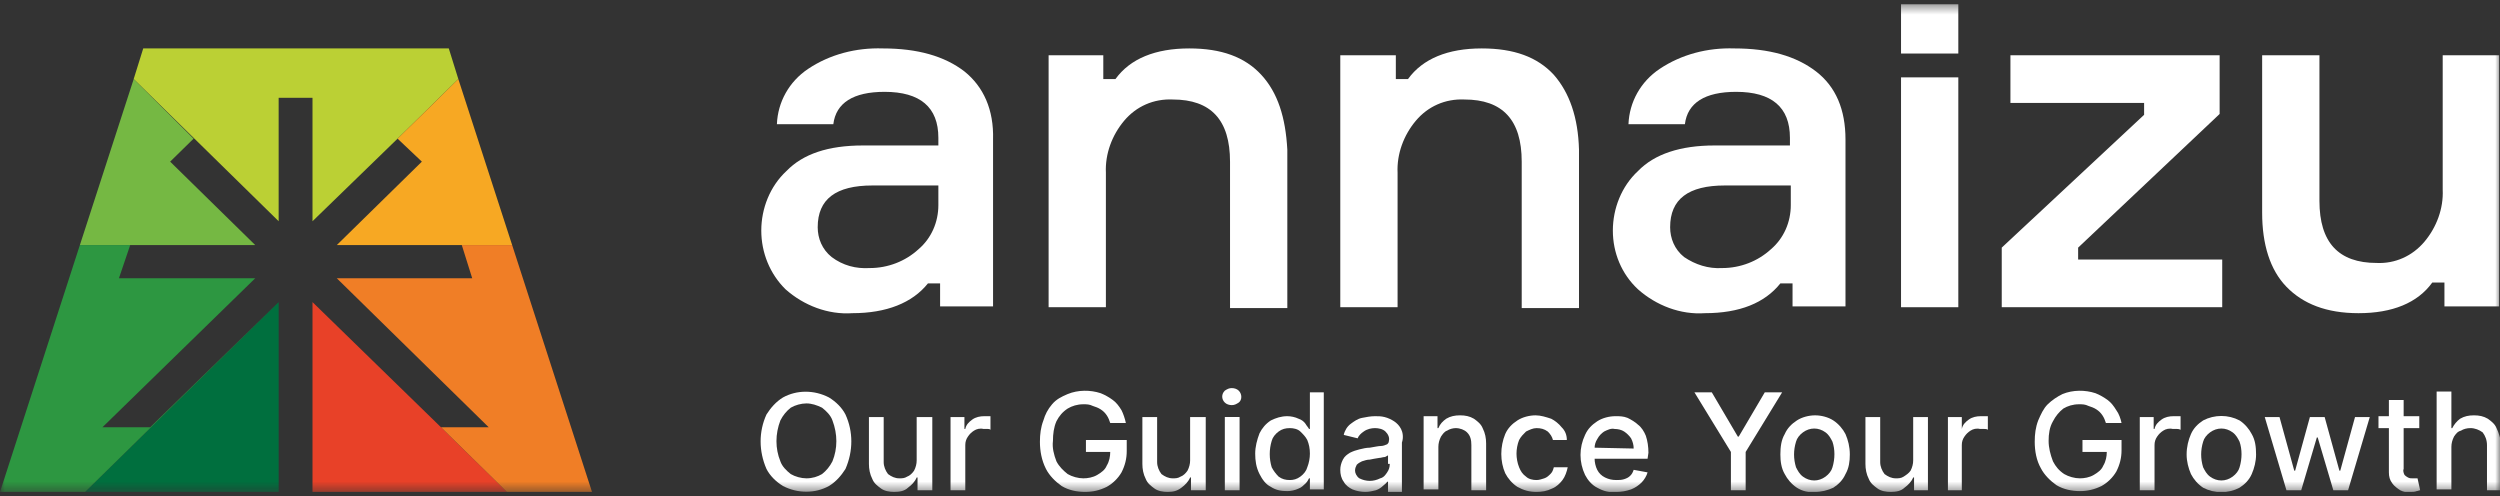 <svg width="257" height="51" viewBox="0 0 257 51" fill="none" xmlns="http://www.w3.org/2000/svg">
<rect x="0" y="0" width="257" height="51" fill="#333333" stroke="none"/>
<g clip-path="url(#clip0_1725_9333)">
<mask id="mask0_1725_9333" style="mask-type:luminance" maskUnits="userSpaceOnUse" x="0" y="0" width="257" height="51">
<path d="M257 0.427H0V50.573H257V0.427Z" fill="white"/>
</mask>
<g mask="url(#mask0_1725_9333)">
<path d="M86.914 42.609C86.557 41.909 85.933 41.296 85.219 40.859C83.702 40.071 81.917 40.071 80.489 40.859C79.775 41.296 79.24 41.909 78.794 42.609C77.991 44.359 77.991 46.372 78.794 48.21C79.151 48.91 79.775 49.523 80.489 49.96C82.006 50.748 83.791 50.748 85.219 49.96C85.933 49.523 86.468 48.91 86.914 48.21C87.717 46.372 87.717 44.359 86.914 42.609ZM85.576 47.422C85.308 47.947 84.951 48.385 84.505 48.735C84.059 48.998 83.523 49.173 82.899 49.173C82.363 49.173 81.739 48.998 81.292 48.735C80.846 48.385 80.4 47.947 80.222 47.422C79.686 46.11 79.686 44.622 80.222 43.222C80.489 42.697 80.846 42.259 81.292 41.909C81.739 41.646 82.363 41.471 82.899 41.471C83.434 41.471 83.969 41.646 84.505 41.909C84.951 42.259 85.397 42.697 85.576 43.222C86.111 44.622 86.111 46.11 85.576 47.422Z" fill="white"/>
</g>
<mask id="mask1_1725_9333" style="mask-type:luminance" maskUnits="userSpaceOnUse" x="0" y="0" width="257" height="51">
<path d="M257 0.427H0V50.573H257V0.427Z" fill="white"/>
</mask>
<g mask="url(#mask1_1725_9333)">
<path d="M94.234 42.872V47.335C94.234 47.685 94.145 48.035 93.967 48.385C93.788 48.648 93.52 48.91 93.253 48.998C92.985 49.173 92.717 49.173 92.45 49.173C92.003 49.173 91.646 48.998 91.29 48.735C91.022 48.385 90.843 47.947 90.843 47.51V42.872H89.326V47.685C89.326 48.21 89.415 48.735 89.683 49.26C89.862 49.698 90.219 49.96 90.576 50.223C90.933 50.485 91.468 50.573 91.914 50.573C92.45 50.573 92.985 50.485 93.342 50.135C93.699 49.873 94.056 49.523 94.234 49.085H94.323V50.398H95.841V42.872H94.234Z" fill="white"/>
</g>
<mask id="mask2_1725_9333" style="mask-type:luminance" maskUnits="userSpaceOnUse" x="0" y="0" width="257" height="51">
<path d="M257 0.427H0V50.573H257V0.427Z" fill="white"/>
</mask>
<g mask="url(#mask2_1725_9333)">
<path d="M101.552 42.784H101.195C100.749 42.784 100.303 42.872 99.946 43.134C99.589 43.397 99.321 43.659 99.232 44.097H99.143V42.872H97.715V50.398H99.232V45.76C99.232 45.41 99.321 45.147 99.5 44.885C99.678 44.622 99.856 44.447 100.124 44.272C100.392 44.097 100.749 44.009 101.106 44.097C101.284 44.097 101.374 44.097 101.552 44.097C101.641 44.097 101.73 44.097 101.82 44.184V42.784H101.552Z" fill="white"/>
</g>
<mask id="mask3_1725_9333" style="mask-type:luminance" maskUnits="userSpaceOnUse" x="0" y="0" width="257" height="51">
<path d="M257 0.427H0V50.573H257V0.427Z" fill="white"/>
</mask>
<g mask="url(#mask3_1725_9333)">
<path d="M111.634 45.235V46.46H114.132C114.132 46.898 114.043 47.423 113.775 47.86C113.597 48.298 113.24 48.56 112.794 48.823C112.348 49.086 111.812 49.173 111.366 49.173C110.831 49.173 110.206 48.998 109.76 48.735C109.314 48.385 108.867 47.948 108.6 47.423C108.332 46.723 108.154 46.023 108.243 45.322C108.243 44.622 108.332 43.922 108.6 43.309C108.867 42.784 109.224 42.347 109.76 41.997C110.206 41.734 110.741 41.559 111.366 41.559C111.723 41.559 111.991 41.559 112.348 41.734C112.615 41.822 112.883 41.909 113.151 42.084C113.419 42.259 113.597 42.434 113.775 42.697C113.954 42.959 114.043 43.222 114.132 43.484H115.739C115.649 43.047 115.471 42.522 115.292 42.172C115.025 41.734 114.757 41.384 114.4 41.122C114.043 40.859 113.597 40.596 113.151 40.422C112.08 40.071 110.831 40.071 109.76 40.509C109.135 40.772 108.6 41.034 108.154 41.559C107.707 42.084 107.44 42.609 107.261 43.222C106.994 43.922 106.904 44.622 106.904 45.41C106.904 46.373 107.083 47.335 107.529 48.21C107.886 48.91 108.511 49.523 109.135 49.961C109.849 50.398 110.741 50.573 111.545 50.573C112.348 50.573 113.062 50.398 113.775 50.048C114.4 49.698 114.936 49.173 115.292 48.56C115.649 47.86 115.828 47.16 115.828 46.373V45.235H111.634Z" fill="white"/>
</g>
<mask id="mask4_1725_9333" style="mask-type:luminance" maskUnits="userSpaceOnUse" x="0" y="0" width="257" height="51">
<path d="M257 0.427H0V50.573H257V0.427Z" fill="white"/>
</mask>
<g mask="url(#mask4_1725_9333)">
<path d="M122.344 42.872V47.335C122.344 47.685 122.254 48.035 122.076 48.385C121.897 48.648 121.63 48.91 121.362 48.998C121.094 49.173 120.827 49.173 120.559 49.173C120.113 49.173 119.756 48.998 119.399 48.735C119.131 48.385 118.953 47.947 118.953 47.51V42.872H117.436V47.685C117.436 48.21 117.525 48.735 117.793 49.26C117.971 49.698 118.328 49.96 118.685 50.223C119.042 50.485 119.577 50.573 120.024 50.573C120.559 50.573 121.005 50.485 121.451 50.135C121.808 49.873 122.165 49.523 122.344 49.085H122.433V50.398H123.95V42.872H122.344Z" fill="white"/>
</g>
<mask id="mask5_1725_9333" style="mask-type:luminance" maskUnits="userSpaceOnUse" x="0" y="0" width="257" height="51">
<path d="M257 0.427H0V50.573H257V0.427Z" fill="white"/>
</mask>
<g mask="url(#mask5_1725_9333)">
<path d="M125.912 50.398H127.429V42.871H125.912V50.398ZM127.34 40.158C127.162 39.983 126.894 39.896 126.626 39.896C126.358 39.896 126.18 39.983 125.912 40.158C125.555 40.509 125.555 41.034 125.912 41.384C126.091 41.559 126.358 41.646 126.626 41.646C126.894 41.646 127.072 41.559 127.34 41.384C127.697 41.121 127.697 40.509 127.34 40.158Z" fill="white"/>
</g>
<mask id="mask6_1725_9333" style="mask-type:luminance" maskUnits="userSpaceOnUse" x="0" y="0" width="257" height="51">
<path d="M257 0.427H0V50.573H257V0.427Z" fill="white"/>
</mask>
<g mask="url(#mask6_1725_9333)">
<path d="M134.657 40.334V44.097H134.568C134.478 43.922 134.3 43.747 134.211 43.572C134.032 43.309 133.765 43.135 133.497 43.047C133.14 42.872 132.694 42.784 132.337 42.784C131.712 42.784 131.177 42.959 130.641 43.222C130.106 43.572 129.749 44.01 129.481 44.535C129.214 45.235 129.035 45.935 129.035 46.635C129.035 47.335 129.124 48.035 129.481 48.736C129.749 49.261 130.106 49.786 130.641 50.048C131.177 50.398 131.712 50.486 132.337 50.486C132.694 50.486 133.14 50.398 133.497 50.223C133.765 50.136 134.032 49.873 134.211 49.698C134.389 49.523 134.478 49.348 134.568 49.173H134.657V50.311H136.085V40.334H134.657ZM134.389 48.035C134.3 48.385 134.032 48.736 133.675 48.998C133.318 49.261 132.961 49.348 132.604 49.348C132.158 49.348 131.801 49.261 131.444 48.998C131.177 48.736 130.909 48.385 130.731 48.035C130.463 47.16 130.463 46.197 130.731 45.322C130.82 44.972 131.087 44.622 131.444 44.36C131.801 44.097 132.158 44.01 132.604 44.01C132.961 44.01 133.408 44.097 133.675 44.36C133.943 44.622 134.211 44.885 134.389 45.235C134.568 45.672 134.657 46.11 134.657 46.635C134.657 47.073 134.568 47.598 134.389 48.035Z" fill="white"/>
</g>
<mask id="mask7_1725_9333" style="mask-type:luminance" maskUnits="userSpaceOnUse" x="0" y="0" width="257" height="51">
<path d="M257 0.427H0V50.573H257V0.427Z" fill="white"/>
</mask>
<g mask="url(#mask7_1725_9333)">
<path d="M144.028 44.097C143.849 43.747 143.582 43.484 143.314 43.309C143.046 43.134 142.689 42.959 142.332 42.872C141.975 42.784 141.708 42.784 141.351 42.784C140.905 42.784 140.458 42.872 140.012 42.959C139.566 43.047 139.209 43.309 138.852 43.572C138.495 43.834 138.227 44.272 138.138 44.709L139.566 45.06C139.655 44.797 139.923 44.535 140.191 44.359C140.548 44.097 140.994 44.009 141.351 44.009C141.708 44.009 142.154 44.097 142.422 44.359C142.689 44.622 142.868 44.972 142.778 45.322C142.778 45.497 142.689 45.585 142.6 45.672C142.422 45.76 142.154 45.847 141.975 45.847C141.708 45.847 141.351 45.935 140.815 46.022C140.458 46.022 140.101 46.11 139.744 46.197C139.388 46.285 139.12 46.372 138.763 46.547C138.495 46.722 138.227 46.897 138.049 47.248C137.87 47.597 137.781 47.948 137.781 48.298C137.781 48.735 137.87 49.173 138.138 49.523C138.317 49.873 138.674 50.136 139.031 50.31C139.477 50.486 139.923 50.573 140.369 50.573C140.726 50.573 141.083 50.486 141.44 50.398C141.708 50.31 141.975 50.136 142.154 49.96C142.332 49.785 142.511 49.698 142.6 49.523H142.689V50.573H144.117V45.497C144.295 44.972 144.206 44.447 144.028 44.097ZM142.868 47.685C142.868 48.035 142.778 48.298 142.6 48.56C142.422 48.823 142.243 49.085 141.886 49.173C141.529 49.348 141.172 49.435 140.815 49.435C140.458 49.435 140.101 49.348 139.744 49.173C139.477 48.998 139.298 48.648 139.298 48.385C139.298 48.123 139.388 47.948 139.477 47.773C139.655 47.597 139.834 47.51 140.012 47.422C140.28 47.335 140.548 47.248 140.815 47.248L141.261 47.16L141.797 47.072C141.975 47.072 142.154 46.985 142.332 46.985C142.422 46.985 142.511 46.897 142.689 46.81V47.685H142.868Z" fill="white"/>
</g>
<mask id="mask8_1725_9333" style="mask-type:luminance" maskUnits="userSpaceOnUse" x="0" y="0" width="257" height="51">
<path d="M257 0.427H0V50.573H257V0.427Z" fill="white"/>
</mask>
<g mask="url(#mask8_1725_9333)">
<path d="M152.416 44.01C152.237 43.572 151.88 43.309 151.523 43.047C151.077 42.784 150.631 42.697 150.095 42.697C149.56 42.697 149.114 42.784 148.668 43.047C148.311 43.309 148.043 43.572 147.865 44.01H147.775V42.784H146.348V50.311H147.865V45.935C147.865 45.585 147.954 45.235 148.132 44.885C148.311 44.622 148.489 44.36 148.757 44.272C149.025 44.097 149.382 44.01 149.649 44.01C150.095 44.01 150.542 44.184 150.809 44.447C151.166 44.797 151.256 45.235 151.256 45.76V50.398H152.773V45.585C152.773 45.06 152.683 44.535 152.416 44.01Z" fill="white"/>
</g>
<mask id="mask9_1725_9333" style="mask-type:luminance" maskUnits="userSpaceOnUse" x="0" y="0" width="257" height="51">
<path d="M257 0.427H0V50.573H257V0.427Z" fill="white"/>
</mask>
<g mask="url(#mask9_1725_9333)">
<path d="M159.376 48.735C159.197 48.91 159.019 49.085 158.751 49.173C158.483 49.26 158.216 49.348 157.948 49.348C157.591 49.348 157.145 49.26 156.877 48.998C156.52 48.735 156.342 48.473 156.163 48.035C155.985 47.598 155.896 47.072 155.896 46.635C155.896 46.197 155.985 45.672 156.163 45.235C156.342 44.885 156.61 44.622 156.877 44.36C157.234 44.184 157.591 44.01 157.948 44.01C158.394 44.01 158.751 44.097 159.108 44.36C159.376 44.622 159.554 44.885 159.644 45.235H161.071C161.071 44.71 160.893 44.272 160.536 43.922C160.268 43.572 159.822 43.222 159.465 43.047C158.93 42.872 158.394 42.697 157.859 42.697C157.234 42.697 156.52 42.872 155.985 43.222C155.449 43.572 155.003 44.01 154.736 44.622C154.2 45.935 154.2 47.423 154.736 48.648C155.003 49.173 155.449 49.698 155.985 50.048C156.61 50.398 157.234 50.573 157.948 50.573C158.483 50.573 159.019 50.486 159.554 50.223C160 50.048 160.357 49.698 160.625 49.348C160.893 48.998 161.071 48.473 161.161 48.035H159.733C159.644 48.385 159.554 48.56 159.376 48.735Z" fill="white"/>
</g>
<mask id="mask10_1725_9333" style="mask-type:luminance" maskUnits="userSpaceOnUse" x="0" y="0" width="257" height="51">
<path d="M257 0.427H0V50.573H257V0.427Z" fill="white"/>
</mask>
<g mask="url(#mask10_1725_9333)">
<path d="M169.459 46.547C169.459 45.935 169.37 45.322 169.192 44.797C169.013 44.359 168.745 43.922 168.388 43.659C168.121 43.397 167.675 43.134 167.318 42.959C166.871 42.784 166.514 42.784 166.068 42.784C165.444 42.784 164.73 42.959 164.194 43.309C163.659 43.659 163.213 44.097 162.945 44.709C162.32 46.022 162.32 47.51 162.945 48.823C163.213 49.348 163.659 49.873 164.194 50.136C164.819 50.486 165.444 50.661 166.158 50.573C166.693 50.573 167.139 50.486 167.675 50.31C168.121 50.136 168.478 49.873 168.745 49.61C169.013 49.348 169.281 48.91 169.37 48.56L167.942 48.298C167.853 48.56 167.764 48.735 167.585 48.91C167.407 49.085 167.228 49.173 166.961 49.26C166.693 49.348 166.425 49.348 166.158 49.348C165.711 49.348 165.354 49.26 164.997 49.085C164.641 48.91 164.373 48.648 164.194 48.298C164.016 47.948 163.927 47.51 163.927 47.16H169.37L169.459 46.547ZM163.927 46.022C163.927 45.76 164.016 45.41 164.194 45.147C164.373 44.797 164.641 44.535 164.908 44.359C165.265 44.184 165.622 44.009 165.979 44.097C166.336 44.097 166.693 44.184 166.961 44.359C167.228 44.535 167.496 44.797 167.675 45.06C167.853 45.41 167.942 45.76 167.942 46.11L163.927 46.022Z" fill="white"/>
</g>
<mask id="mask11_1725_9333" style="mask-type:luminance" maskUnits="userSpaceOnUse" x="0" y="0" width="257" height="51">
<path d="M257 0.427H0V50.573H257V0.427Z" fill="white"/>
</mask>
<g mask="url(#mask11_1725_9333)">
<path d="M181.418 40.334L178.74 44.885H178.651L175.974 40.334H174.189L177.937 46.46V50.398H179.454V46.46L183.202 40.334H181.418Z" fill="white"/>
</g>
<mask id="mask12_1725_9333" style="mask-type:luminance" maskUnits="userSpaceOnUse" x="0" y="0" width="257" height="51">
<path d="M257 0.427H0V50.573H257V0.427Z" fill="white"/>
</mask>
<g mask="url(#mask12_1725_9333)">
<path d="M189.716 44.622C189.448 44.097 189.002 43.572 188.467 43.222C187.931 42.872 187.218 42.697 186.593 42.697C185.968 42.697 185.254 42.872 184.719 43.222C184.184 43.572 183.737 44.01 183.47 44.622C183.113 45.235 183.023 45.935 183.023 46.722C183.023 47.423 183.113 48.123 183.47 48.735C183.737 49.26 184.184 49.785 184.719 50.136C185.254 50.486 185.968 50.661 186.593 50.573C187.218 50.573 187.931 50.398 188.467 50.136C189.002 49.785 189.448 49.348 189.716 48.735C190.073 48.123 190.162 47.423 190.162 46.722C190.162 45.935 189.984 45.235 189.716 44.622ZM188.378 48.035C188.288 48.385 188.021 48.735 187.664 48.998C186.95 49.523 186.057 49.523 185.344 48.998C184.987 48.735 184.808 48.385 184.63 48.035C184.362 47.16 184.362 46.285 184.63 45.41C184.719 45.06 184.987 44.71 185.344 44.447C186.057 43.922 186.95 43.922 187.664 44.447C188.021 44.71 188.199 45.06 188.378 45.41C188.645 46.197 188.645 47.16 188.378 48.035Z" fill="white"/>
</g>
<mask id="mask13_1725_9333" style="mask-type:luminance" maskUnits="userSpaceOnUse" x="0" y="0" width="257" height="51">
<path d="M257 0.427H0V50.573H257V0.427Z" fill="white"/>
</mask>
<g mask="url(#mask13_1725_9333)">
<path d="M196.675 42.872V47.335C196.675 47.685 196.586 48.035 196.408 48.385C196.229 48.648 195.962 48.823 195.694 48.998C195.426 49.173 195.158 49.173 194.891 49.173C194.445 49.173 194.088 48.998 193.731 48.735C193.463 48.385 193.284 47.947 193.284 47.51V42.872H191.767V47.685C191.767 48.21 191.857 48.735 192.124 49.26C192.303 49.698 192.66 49.96 193.017 50.223C193.374 50.485 193.909 50.573 194.355 50.573C194.891 50.573 195.426 50.485 195.783 50.135C196.14 49.873 196.497 49.523 196.675 49.085H196.765V50.398H198.192V42.872H196.675Z" fill="white"/>
</g>
<mask id="mask14_1725_9333" style="mask-type:luminance" maskUnits="userSpaceOnUse" x="0" y="0" width="257" height="51">
<path d="M257 0.427H0V50.573H257V0.427Z" fill="white"/>
</mask>
<g mask="url(#mask14_1725_9333)">
<path d="M203.994 42.784H203.637C203.191 42.784 202.745 42.872 202.388 43.134C202.031 43.397 201.763 43.659 201.674 44.097V42.872H200.246V50.398H201.674V45.76C201.674 45.41 201.763 45.147 201.942 44.885C202.12 44.622 202.299 44.447 202.566 44.272C202.834 44.097 203.191 44.009 203.548 44.097H203.994C204.083 44.097 204.262 44.097 204.351 44.184V42.784H203.994Z" fill="white"/>
</g>
<mask id="mask15_1725_9333" style="mask-type:luminance" maskUnits="userSpaceOnUse" x="0" y="0" width="257" height="51">
<path d="M257 0.427H0V50.573H257V0.427Z" fill="white"/>
</mask>
<g mask="url(#mask15_1725_9333)">
<path d="M214.078 45.235V46.46H216.577C216.577 46.898 216.487 47.423 216.22 47.86C216.041 48.298 215.684 48.56 215.238 48.823C214.792 49.086 214.256 49.173 213.81 49.173C213.275 49.173 212.65 48.998 212.204 48.735C211.669 48.385 211.312 47.948 211.044 47.423C210.776 46.723 210.598 46.023 210.598 45.322C210.598 44.622 210.687 43.922 211.044 43.309C211.312 42.784 211.669 42.347 212.115 41.997C212.561 41.734 213.096 41.559 213.721 41.559C214.078 41.559 214.346 41.559 214.703 41.734C214.97 41.822 215.238 41.909 215.506 42.084C215.773 42.259 215.952 42.434 216.13 42.697C216.309 42.959 216.398 43.222 216.487 43.484H218.094C218.004 43.047 217.826 42.522 217.558 42.172C217.29 41.734 217.023 41.384 216.666 41.122C216.309 40.859 215.863 40.596 215.416 40.422C214.346 40.071 213.096 40.071 212.025 40.509C211.49 40.772 210.955 41.122 210.508 41.559C210.062 41.997 209.795 42.609 209.527 43.222C209.259 43.922 209.17 44.622 209.17 45.41C209.17 46.373 209.348 47.335 209.795 48.123C210.152 48.823 210.776 49.436 211.401 49.873C212.115 50.311 213.007 50.486 213.81 50.486C214.613 50.486 215.327 50.311 216.041 49.961C216.666 49.611 217.201 49.086 217.558 48.473C217.915 47.773 218.094 47.073 218.094 46.285V45.235H214.078Z" fill="white"/>
</g>
<mask id="mask16_1725_9333" style="mask-type:luminance" maskUnits="userSpaceOnUse" x="0" y="0" width="257" height="51">
<path d="M257 0.427H0V50.573H257V0.427Z" fill="white"/>
</mask>
<g mask="url(#mask16_1725_9333)">
<path d="M223.806 42.784H223.449C223.003 42.784 222.557 42.872 222.2 43.134C221.843 43.397 221.575 43.659 221.486 44.097H221.397V42.872H219.969V50.398H221.486V45.76C221.486 45.41 221.575 45.147 221.753 44.885C221.932 44.622 222.11 44.447 222.378 44.272C222.646 44.097 223.003 44.009 223.36 44.097H223.806C223.895 44.097 223.984 44.097 224.163 44.184V42.784H223.806Z" fill="white"/>
</g>
<mask id="mask17_1725_9333" style="mask-type:luminance" maskUnits="userSpaceOnUse" x="0" y="0" width="257" height="51">
<path d="M257 0.427H0V50.573H257V0.427Z" fill="white"/>
</mask>
<g mask="url(#mask17_1725_9333)">
<path d="M231.478 44.622C231.21 44.097 230.764 43.572 230.229 43.222C229.068 42.609 227.641 42.609 226.481 43.222C225.945 43.572 225.499 44.009 225.231 44.622C224.964 45.234 224.785 45.935 224.785 46.722C224.785 47.422 224.964 48.123 225.231 48.735C225.499 49.26 225.945 49.785 226.481 50.135C227.641 50.748 229.068 50.748 230.229 50.135C230.764 49.785 231.21 49.348 231.478 48.735C231.746 48.123 231.924 47.422 231.924 46.722C231.924 45.935 231.835 45.234 231.478 44.622ZM230.229 48.035C230.139 48.385 229.872 48.735 229.515 48.998C228.801 49.523 227.908 49.523 227.195 48.998C226.838 48.735 226.659 48.385 226.481 48.035C226.213 47.16 226.213 46.285 226.481 45.41C226.57 45.059 226.838 44.709 227.195 44.447C227.908 43.922 228.801 43.922 229.515 44.447C229.872 44.709 230.05 45.059 230.229 45.41C230.496 46.197 230.496 47.16 230.229 48.035Z" fill="white"/>
</g>
<mask id="mask18_1725_9333" style="mask-type:luminance" maskUnits="userSpaceOnUse" x="0" y="0" width="257" height="51">
<path d="M257 0.427H0V50.573H257V0.427Z" fill="white"/>
</mask>
<g mask="url(#mask18_1725_9333)">
<path d="M242.097 42.872L240.58 48.385H240.491L238.974 42.872H237.457L235.94 48.385H235.85L234.333 42.872H232.816L235.047 50.398H236.564L238.171 44.972H238.26L239.866 50.398H241.383L243.614 42.872H242.097Z" fill="white"/>
</g>
<mask id="mask19_1725_9333" style="mask-type:luminance" maskUnits="userSpaceOnUse" x="0" y="0" width="257" height="51">
<path d="M257 0.427H0V50.573H257V0.427Z" fill="white"/>
</mask>
<g mask="url(#mask19_1725_9333)">
<path d="M248.523 49.173C248.434 49.173 248.345 49.173 248.345 49.173H247.988C247.809 49.173 247.72 49.173 247.542 49.086C247.363 48.998 247.274 48.91 247.185 48.823C247.095 48.648 247.006 48.385 247.095 48.21V41.122H245.578V48.56C245.578 48.998 245.668 49.348 245.935 49.698C246.114 49.961 246.471 50.223 246.738 50.398C247.095 50.573 247.452 50.661 247.809 50.573C247.988 50.573 248.255 50.573 248.434 50.486C248.523 50.486 248.702 50.398 248.791 50.398L248.523 49.173ZM244.508 44.01H248.702V42.784H244.508V44.01Z" fill="white"/>
</g>
<mask id="mask20_1725_9333" style="mask-type:luminance" maskUnits="userSpaceOnUse" x="0" y="0" width="257" height="51">
<path d="M257 0.427H0V50.573H257V0.427Z" fill="white"/>
</mask>
<g mask="url(#mask20_1725_9333)">
<path d="M256.644 44.009C256.465 43.572 256.108 43.309 255.751 43.047C255.305 42.784 254.859 42.697 254.323 42.697C253.788 42.697 253.342 42.784 252.896 43.047C252.539 43.309 252.271 43.659 252.093 44.009H252.003V40.246H250.486V50.31H252.003V45.935C252.003 45.584 252.093 45.234 252.271 44.884C252.45 44.622 252.628 44.359 252.985 44.272C253.253 44.097 253.61 44.009 253.967 44.009C254.413 44.009 254.859 44.184 255.216 44.447C255.484 44.797 255.662 45.234 255.662 45.76V50.398H257.179V45.584C257.001 45.059 256.911 44.534 256.644 44.009Z" fill="white"/>
</g>
<mask id="mask21_1725_9333" style="mask-type:luminance" maskUnits="userSpaceOnUse" x="0" y="0" width="257" height="51">
<path d="M257 0.427H0V50.573H257V0.427Z" fill="white"/>
</mask>
<g mask="url(#mask21_1725_9333)">
<path d="M129.66 7.691C127.964 5.853 125.555 4.978 122.253 4.978C118.773 4.978 116.185 6.028 114.668 8.128H113.419V5.678H107.797V31.582H113.686V17.755C113.597 15.829 114.311 13.904 115.56 12.416C116.81 10.929 118.594 10.141 120.558 10.229C124.484 10.229 126.447 12.329 126.447 16.617V31.67H132.337V15.392C132.158 12.066 131.355 9.528 129.66 7.691Z" fill="white"/>
</g>
<mask id="mask22_1725_9333" style="mask-type:luminance" maskUnits="userSpaceOnUse" x="0" y="0" width="257" height="51">
<path d="M257 0.427H0V50.573H257V0.427Z" fill="white"/>
</mask>
<g mask="url(#mask22_1725_9333)">
<path d="M159.733 7.691C158.038 5.853 155.628 4.978 152.327 4.978C148.847 4.978 146.259 6.028 144.742 8.128H143.492V5.678H137.781V31.582H143.671V17.755C143.582 15.829 144.295 13.904 145.545 12.416C146.794 10.929 148.579 10.141 150.542 10.229C154.468 10.229 156.432 12.329 156.432 16.617V31.67H162.321V15.392C162.232 12.066 161.34 9.528 159.733 7.691Z" fill="white"/>
</g>
<mask id="mask23_1725_9333" style="mask-type:luminance" maskUnits="userSpaceOnUse" x="0" y="0" width="257" height="51">
<path d="M257 0.427H0V50.573H257V0.427Z" fill="white"/>
</mask>
<g mask="url(#mask23_1725_9333)">
<path d="M186.682 7.34C184.63 5.765 181.863 4.978 178.294 4.978C175.528 4.89 172.85 5.59 170.62 7.078C168.656 8.391 167.496 10.491 167.407 12.766H173.207C173.475 10.579 175.26 9.441 178.472 9.441C182.131 9.441 184.005 11.016 184.005 14.167V14.954H176.241C172.761 14.954 170.084 15.829 168.389 17.58C166.693 19.155 165.801 21.43 165.801 23.706C165.801 25.981 166.693 28.169 168.389 29.744C170.263 31.407 172.761 32.37 175.26 32.195C178.829 32.195 181.417 31.145 183.023 29.132H184.273V31.495H189.716V14.342C189.716 11.279 188.734 8.916 186.682 7.34ZM184.094 21.08C184.094 22.831 183.38 24.494 182.042 25.631C180.703 26.856 178.918 27.556 177.045 27.556C175.617 27.644 174.278 27.206 173.118 26.419C172.137 25.631 171.69 24.494 171.69 23.356C171.69 20.468 173.564 19.067 177.312 19.067H184.094V21.08Z" fill="white"/>
</g>
<mask id="mask24_1725_9333" style="mask-type:luminance" maskUnits="userSpaceOnUse" x="0" y="0" width="257" height="51">
<path d="M257 0.427H0V50.573H257V0.427Z" fill="white"/>
</mask>
<g mask="url(#mask24_1725_9333)">
<path d="M99.141 7.34C97.089 5.765 94.322 4.978 90.753 4.978C87.987 4.89 85.309 5.59 83.079 7.078C81.115 8.391 79.955 10.491 79.866 12.766H85.666C85.934 10.579 87.719 9.441 90.931 9.441C94.59 9.441 96.464 11.016 96.464 14.167V14.954H88.701C85.131 14.954 82.543 15.829 80.848 17.58C79.152 19.155 78.26 21.43 78.26 23.706C78.26 25.981 79.152 28.169 80.758 29.744C82.632 31.407 85.131 32.37 87.63 32.195C91.11 32.195 93.787 31.145 95.393 29.132H96.642V31.495H102.086V14.342C102.175 11.279 101.104 8.916 99.141 7.34ZM96.464 21.08C96.464 22.831 95.75 24.494 94.412 25.631C93.073 26.856 91.288 27.556 89.414 27.556C87.987 27.644 86.648 27.294 85.488 26.419C84.506 25.631 84.06 24.494 84.06 23.356C84.06 20.468 85.934 19.067 89.682 19.067H96.464V21.08Z" fill="white"/>
</g>
<mask id="mask25_1725_9333" style="mask-type:luminance" maskUnits="userSpaceOnUse" x="0" y="0" width="257" height="51">
<path d="M257 0.427H0V50.573H257V0.427Z" fill="white"/>
</mask>
<g mask="url(#mask25_1725_9333)">
<path d="M213.632 26.681V25.456L228.178 11.716V5.678H206.672V10.579H220.414V11.804L205.779 25.456V31.582H228.445V26.681H213.632Z" fill="white"/>
</g>
<mask id="mask26_1725_9333" style="mask-type:luminance" maskUnits="userSpaceOnUse" x="0" y="0" width="257" height="51">
<path d="M257 0.427H0V50.573H257V0.427Z" fill="white"/>
</mask>
<g mask="url(#mask26_1725_9333)">
<path d="M251.11 5.678V19.505C251.199 21.43 250.485 23.356 249.236 24.844C247.987 26.331 246.202 27.119 244.328 27.032C240.402 27.032 238.438 24.931 238.438 20.643V5.678H232.549V21.868C232.549 25.106 233.352 27.732 235.047 29.482C236.743 31.232 239.152 32.195 242.454 32.195C245.934 32.195 248.522 31.145 250.039 29.044H251.288V31.495H256.91V5.678H251.11Z" fill="white"/>
</g>
<mask id="mask27_1725_9333" style="mask-type:luminance" maskUnits="userSpaceOnUse" x="0" y="0" width="257" height="51">
<path d="M257 0.427H0V50.573H257V0.427Z" fill="white"/>
</mask>
<g mask="url(#mask27_1725_9333)">
<path d="M201.315 7.953H195.426V31.582H201.315V7.953Z" fill="white"/>
</g>
<mask id="mask28_1725_9333" style="mask-type:luminance" maskUnits="userSpaceOnUse" x="0" y="0" width="257" height="51">
<path d="M257 0.427H0V50.573H257V0.427Z" fill="white"/>
</mask>
<g mask="url(#mask28_1725_9333)">
<path d="M201.315 0.427H195.426V5.503H201.315V0.427Z" fill="white"/>
</g>
<mask id="mask29_1725_9333" style="mask-type:luminance" maskUnits="userSpaceOnUse" x="0" y="0" width="257" height="51">
<path d="M257 0.427H0V50.573H257V0.427Z" fill="white"/>
</mask>
<g mask="url(#mask29_1725_9333)">
<path d="M52.114 50.573H32.125V31.057L45.332 43.922L52.114 50.573Z" fill="#E84128"/>
</g>
<mask id="mask30_1725_9333" style="mask-type:luminance" maskUnits="userSpaceOnUse" x="0" y="0" width="257" height="51">
<path d="M257 0.427H0V50.573H257V0.427Z" fill="white"/>
</mask>
<g mask="url(#mask30_1725_9333)">
<path d="M28.646 31.057V50.573H8.746L28.646 31.057Z" fill="#006F3E"/>
</g>
<mask id="mask31_1725_9333" style="mask-type:luminance" maskUnits="userSpaceOnUse" x="0" y="0" width="257" height="51">
<path d="M257 0.427H0V50.573H257V0.427Z" fill="white"/>
</mask>
<g mask="url(#mask31_1725_9333)">
<path d="M47.117 8.128L40.87 14.254L32.125 22.743V10.053H28.645V22.743L19.989 14.254L13.742 8.128L14.724 4.978H46.135L47.117 8.128Z" fill="#BBD034"/>
</g>
<mask id="mask32_1725_9333" style="mask-type:luminance" maskUnits="userSpaceOnUse" x="0" y="0" width="257" height="51">
<path d="M257 0.427H0V50.573H257V0.427Z" fill="white"/>
</mask>
<g mask="url(#mask32_1725_9333)">
<path d="M26.237 25.193H8.211L13.744 8.128L19.901 14.254L17.491 16.617L26.237 25.193Z" fill="#75B843"/>
</g>
<mask id="mask33_1725_9333" style="mask-type:luminance" maskUnits="userSpaceOnUse" x="0" y="0" width="257" height="51">
<path d="M257 0.427H0V50.573H257V0.427Z" fill="white"/>
</mask>
<g mask="url(#mask33_1725_9333)">
<path d="M52.649 25.193H34.623L43.368 16.617L40.87 14.254L47.116 8.128L52.649 25.193Z" fill="#F7A823"/>
</g>
<mask id="mask34_1725_9333" style="mask-type:luminance" maskUnits="userSpaceOnUse" x="0" y="0" width="257" height="51">
<path d="M257 0.427H0V50.573H257V0.427Z" fill="white"/>
</mask>
<g mask="url(#mask34_1725_9333)">
<path d="M28.645 31.057L8.745 50.573H0L8.21 25.194H13.385L12.225 28.607H26.235L10.53 43.922H15.438L28.645 31.057Z" fill="#2D9741"/>
</g>
<mask id="mask35_1725_9333" style="mask-type:luminance" maskUnits="userSpaceOnUse" x="0" y="0" width="257" height="51">
<path d="M257 0.427H0V50.573H257V0.427Z" fill="white"/>
</mask>
<g mask="url(#mask35_1725_9333)">
<path d="M60.858 50.573H52.113L45.331 43.922H50.239L34.623 28.607H48.544L47.473 25.194H52.649L60.858 50.573Z" fill="#F07E26"/>
</g>
</g>
<defs>
<clipPath id="clip0_1725_9333">
<rect width="257" height="50.146" fill="white" transform="translate(0 0.427)"/>
</clipPath>
</defs>
</svg>
